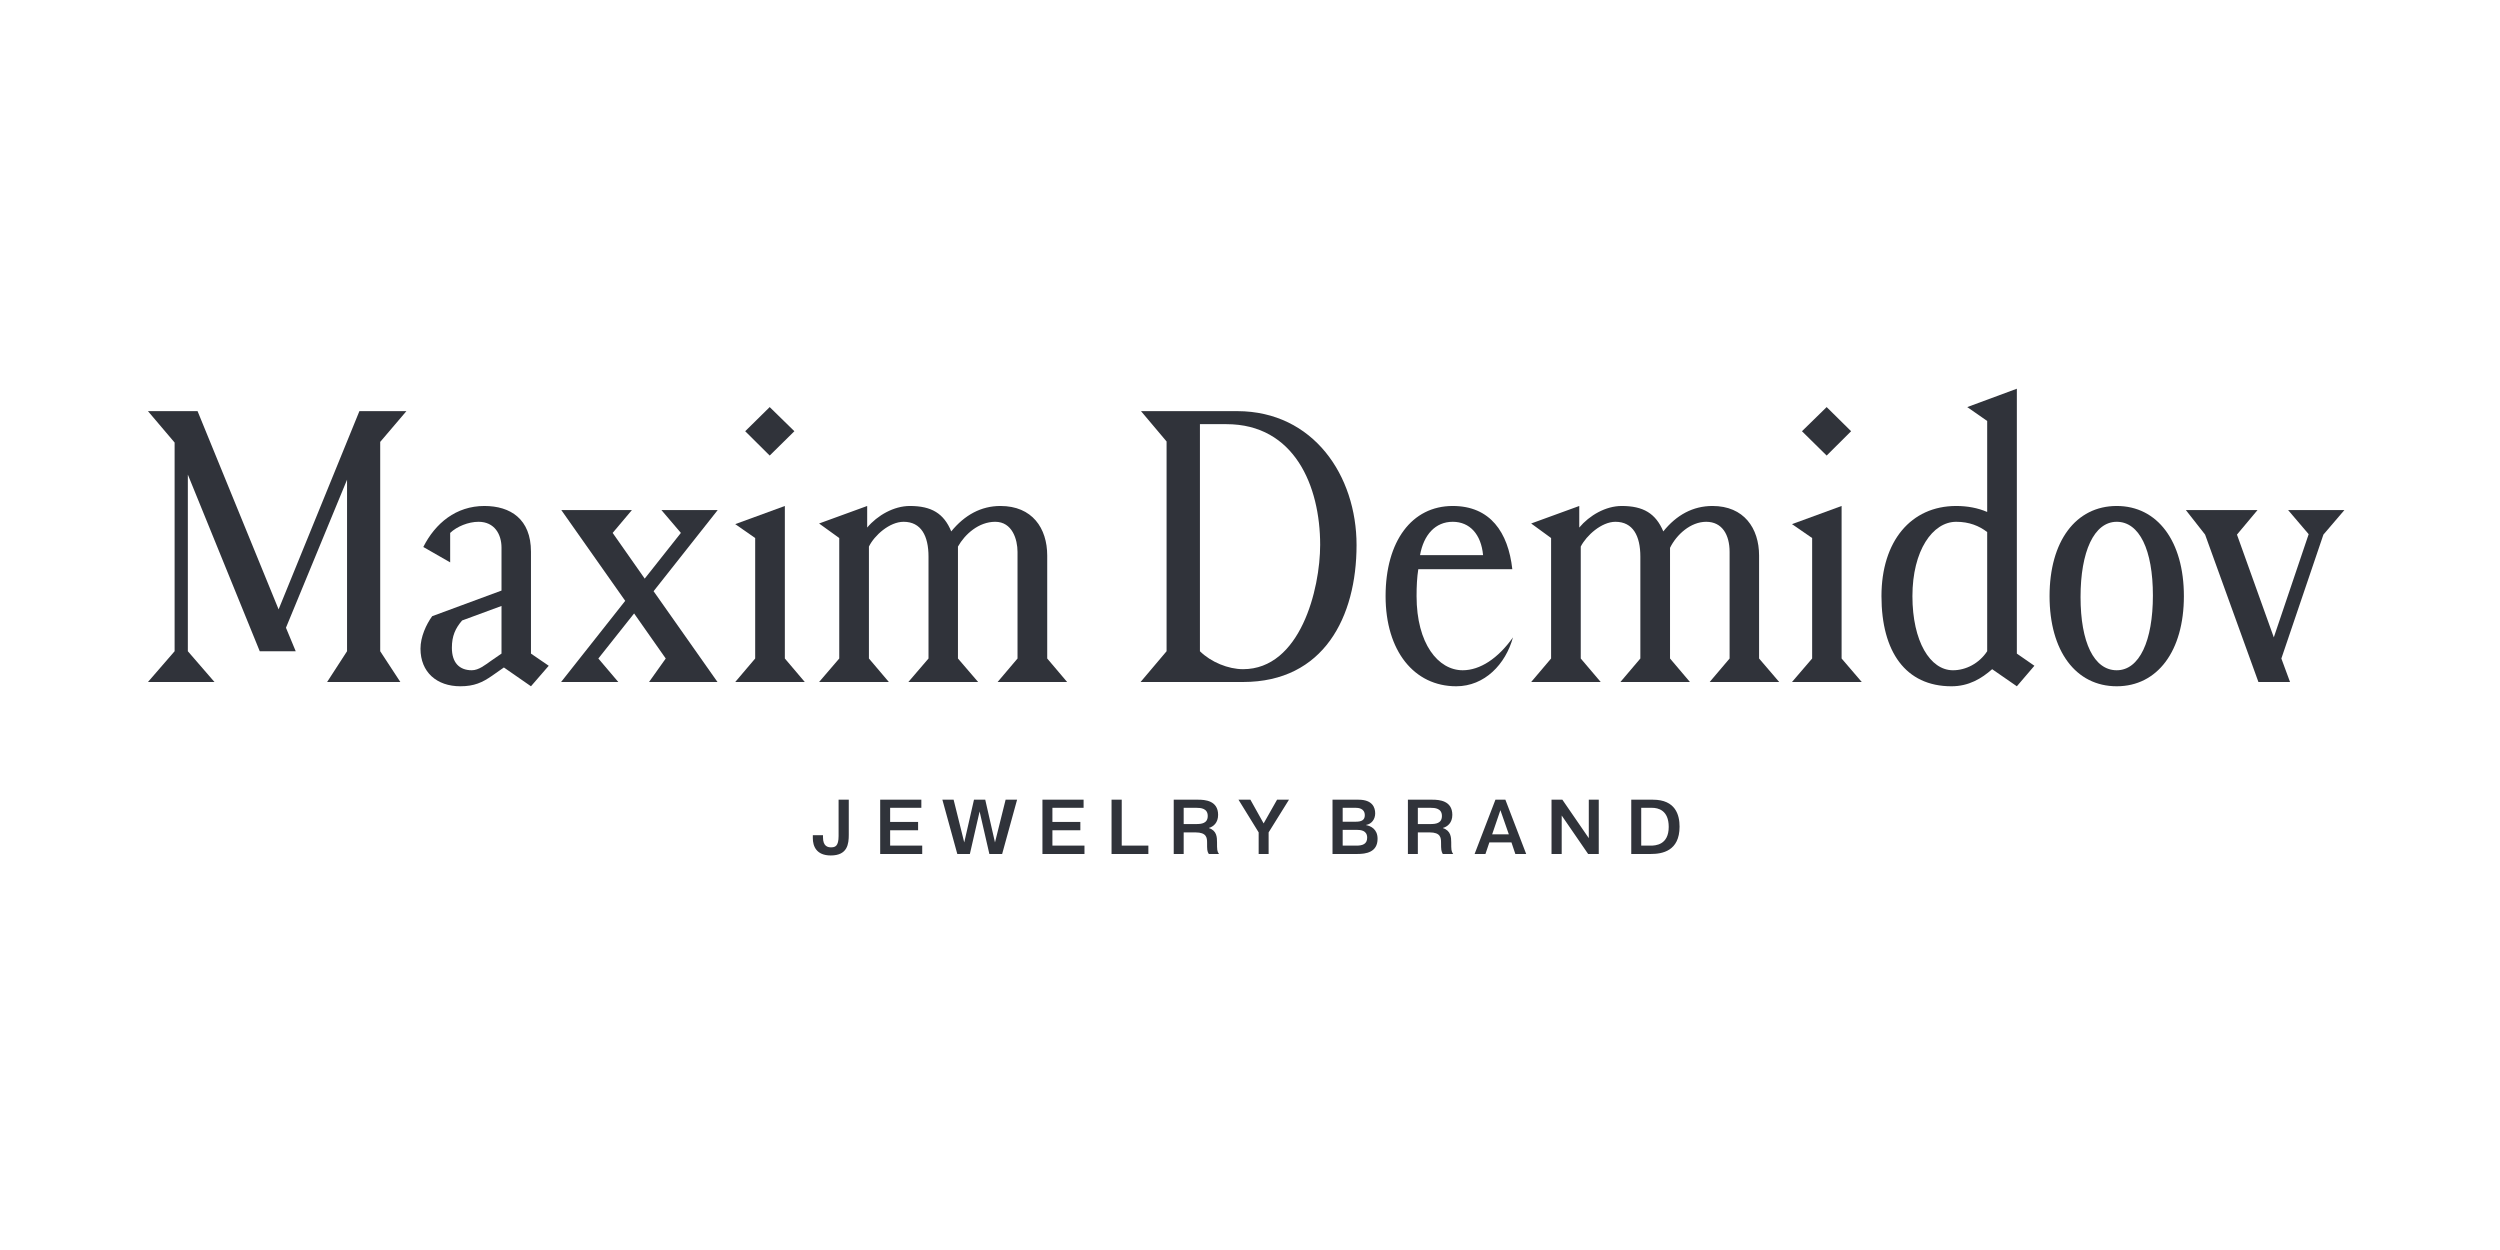 <svg width="328" height="164" viewBox="0 0 328 164" fill="none" xmlns="http://www.w3.org/2000/svg">
<g clip-path="url(#clip0_142_4226)">
<path fill-rule="evenodd" clip-rule="evenodd" d="M218.226 69.72C219.958 67.561 222.119 66.384 224.678 66.384C228.8 66.384 230.791 69.301 230.791 72.886V86.395L233.43 89.478H224.308L226.923 86.395V72.411C226.923 70.169 225.954 68.459 223.854 68.459C221.806 68.459 219.958 70.14 219.107 71.877V86.395L221.721 89.478H212.597L215.214 86.395V73.027C215.214 70.31 214.246 68.459 211.944 68.459C210.126 68.459 208.136 70.252 207.395 71.71V86.395L210.012 89.478H200.889L203.503 86.395V70.588L200.889 68.682L207.199 66.384V69.215C208.532 67.619 210.663 66.384 212.769 66.384C215.61 66.384 217.23 67.367 218.226 69.72Z" fill="#30333A"/>
<path fill-rule="evenodd" clip-rule="evenodd" d="M241.618 86.395L244.261 89.478H235.109L237.753 86.395V70.588L235.109 68.766L241.618 66.384V86.395ZM239.657 53.409L242.866 56.577L239.657 59.769L236.416 56.577L239.657 53.409Z" fill="#30333A"/>
<path fill-rule="evenodd" clip-rule="evenodd" d="M194.58 72.83C194.324 70.113 192.845 68.459 190.598 68.459C188.329 68.459 186.792 70.14 186.309 72.83H194.58ZM198.503 83.622C197.534 87.152 194.779 90.039 191.056 90.039C185.542 90.039 181.789 85.415 181.789 78.213C181.789 71.008 185.229 66.384 190.598 66.384C195.514 66.384 197.878 69.832 198.416 74.681H186.08C185.911 75.746 185.854 76.923 185.854 78.213C185.854 84.461 188.695 87.938 191.907 87.938C194.179 87.938 196.54 86.395 198.503 83.622Z" fill="#30333A"/>
<path fill-rule="evenodd" clip-rule="evenodd" d="M153.055 85.442V57.921L149.699 53.941H162.348C172.324 53.969 177.98 62.406 177.98 71.513C177.98 80.93 173.689 89.478 163.088 89.478H149.643L153.055 85.442ZM157.431 55.65V85.442C158.882 86.873 161.155 87.797 163.088 87.797C170.59 87.797 173.205 77.315 173.205 71.484C173.205 63.751 169.824 55.65 160.899 55.65H157.431Z" fill="#30333A"/>
<path fill-rule="evenodd" clip-rule="evenodd" d="M277.716 87.938C274.731 87.938 272.968 84.294 272.968 78.324C272.968 72.382 274.731 68.459 277.716 68.459C280.696 68.459 282.461 72.159 282.461 78.128C282.461 84.068 280.696 87.938 277.716 87.938ZM277.716 90.039C272.343 90.039 268.902 85.415 268.902 78.213C268.902 71.008 272.343 66.384 277.716 66.384C283.058 66.384 286.526 71.008 286.526 78.213C286.526 85.415 283.058 90.039 277.716 90.039Z" fill="#30333A"/>
<path fill-rule="evenodd" clip-rule="evenodd" d="M293.49 70.141L298.323 83.622L302.897 70.085L300.197 66.917H307.588L304.831 70.141L299.315 86.396L300.452 89.478H296.304L289.31 70.141L286.781 66.917H296.189L293.49 70.141Z" fill="#30333A"/>
<path fill-rule="evenodd" clip-rule="evenodd" d="M100.984 53.409L104.223 56.577L100.984 59.769L97.77 56.577L100.984 53.409ZM102.972 86.395L105.588 89.478H96.463L99.079 86.395V70.588L96.463 68.766L102.972 66.384V86.395Z" fill="#30333A"/>
<path fill-rule="evenodd" clip-rule="evenodd" d="M82.028 78.83L73.641 66.917H82.909L80.38 69.918L84.586 75.915L89.333 69.918L86.775 66.917H94.165L85.75 77.567L94.135 89.478H85.154L87.344 86.396L83.194 80.483L78.503 86.396L81.119 89.478H73.615L82.028 78.83Z" fill="#30333A"/>
<path fill-rule="evenodd" clip-rule="evenodd" d="M124.803 69.72C126.566 67.561 128.727 66.384 131.255 66.384C135.432 66.384 137.395 69.301 137.395 72.886V86.395L140.007 89.478H130.886L133.499 86.395V72.411C133.499 70.785 132.818 68.459 130.573 68.459C128.414 68.459 126.595 70.084 125.684 71.71V86.395L128.329 89.478H119.175L121.82 86.395V73.027C121.82 70.31 120.854 68.459 118.551 68.459C116.703 68.459 114.712 70.252 114.003 71.71V86.395L116.618 89.478H107.465L110.109 86.395V70.588L107.465 68.682L113.774 66.384V69.215C115.112 67.619 117.271 66.384 119.376 66.384C122.217 66.384 123.837 67.367 124.803 69.72Z" fill="#30333A"/>
<path fill-rule="evenodd" clip-rule="evenodd" d="M45.532 62.938L37.517 82.359L38.797 85.442H34.078L24.645 62.266V85.442L28.139 89.478H19.412L22.909 85.442V58.062L19.412 53.941H25.92L36.552 79.95L47.153 53.941H53.321L49.883 57.977V85.442L52.525 89.478H42.918L45.532 85.442V62.938Z" fill="#30333A"/>
<path fill-rule="evenodd" clip-rule="evenodd" d="M256.227 87.938C257.932 87.938 259.664 87.04 260.718 85.443V69.805C259.664 68.992 258.359 68.46 256.653 68.46C253.555 68.46 250.91 72.243 250.91 78.213C250.91 84.154 253.24 87.938 256.227 87.938ZM256.029 90.04C250.031 90.04 246.848 85.526 246.848 78.213C246.848 71.008 250.712 66.384 256.653 66.384C258.102 66.384 259.494 66.639 260.718 67.17V55.231L258.102 53.409L264.611 51V85.752L266.913 87.348L264.611 90.04L261.371 87.797C259.978 89.029 258.301 90.04 256.029 90.04Z" fill="#30333A"/>
<path fill-rule="evenodd" clip-rule="evenodd" d="M65.798 85.752V79.501L60.625 81.408C59.745 82.444 59.287 83.424 59.287 84.996C59.287 86.9 60.228 87.938 61.904 87.938C62.815 87.938 63.696 87.208 64.377 86.732L65.798 85.752ZM65.798 77.483V71.85C65.798 70.113 64.889 68.459 62.785 68.459C61.449 68.459 59.943 69.075 59.062 69.919V73.784L55.538 71.765C57.102 68.656 59.831 66.384 63.553 66.384C66.964 66.384 69.663 68.095 69.663 72.382V85.752L71.993 87.348L69.663 90.039L66.111 87.572L64.549 88.666C63.297 89.535 62.216 90.039 60.399 90.039C57.301 90.039 55.168 88.188 55.168 85.106C55.168 83.566 55.908 81.939 56.702 80.845L65.798 77.483Z" fill="#30333A"/>
<path d="M215.328 105.985H216.747C217.544 105.985 218.936 106.294 218.936 108.485C218.936 110.864 217.201 110.947 216.548 110.947H215.328V105.985ZM214.021 104.92V112.041H216.605C218.055 112.041 220.359 111.677 220.359 108.455C220.359 106.939 219.843 104.92 216.864 104.92H214.021ZM204.895 106.995L208.362 112.041H209.757V104.92H208.45V109.966L204.983 104.92H203.56V112.041H204.895V106.995ZM195.772 109.462L196.852 106.294L197.958 109.462H195.772ZM195.403 110.526H198.304L198.812 112.041H200.235L197.505 104.92H196.201L193.468 112.041H194.891L195.403 110.526ZM186.021 105.985H187.7C188.24 105.985 189.18 106.043 189.18 107.053C189.18 108.032 188.355 108.116 187.673 108.116H186.021V105.985ZM184.717 112.041H186.021V109.21H187.558C189.008 109.21 189.065 109.911 189.065 110.555C189.065 111.453 189.092 111.705 189.291 112.041H190.656C190.4 111.705 190.4 111.453 190.4 110.498C190.4 109.857 190.346 108.984 189.32 108.65V108.62C189.919 108.455 190.545 107.95 190.545 106.91C190.545 105.032 188.809 104.92 187.928 104.92H184.717V112.041ZM176.16 108.875H177.98C178.551 108.875 179.372 108.957 179.372 109.911C179.372 110.753 178.748 110.947 177.952 110.947H176.16V108.875ZM176.16 105.985H177.869C178.151 105.985 179.062 106.017 179.062 106.966C179.062 107.584 178.635 107.808 177.896 107.808H176.16V105.985ZM174.826 104.92V112.041H178.094C179.173 112.041 180.737 111.846 180.737 110.049C180.737 108.763 179.827 108.368 179.231 108.256V108.229C179.939 108.116 180.424 107.5 180.424 106.718C180.424 105.959 180.081 104.92 178.236 104.92H174.826ZM165.789 108.032L164.053 104.92H162.49L165.136 109.21V112.041H166.443V109.21L169.113 104.92H167.55L165.789 108.032ZM155.299 105.985H156.975C157.516 105.985 158.455 106.043 158.455 107.053C158.455 108.032 157.63 108.116 156.947 108.116H155.299V105.985ZM153.993 112.041H155.299V109.21H156.833C158.312 109.21 158.369 109.911 158.369 110.555C158.369 111.453 158.369 111.705 158.596 112.041H159.93C159.674 111.705 159.674 111.453 159.674 110.498C159.674 109.857 159.647 108.984 158.624 108.65V108.62C159.193 108.455 159.816 107.95 159.816 106.91C159.816 105.032 158.084 104.92 157.204 104.92H153.993V112.041ZM150.666 110.947H147.171V104.92H145.835V112.041H150.666V110.947ZM138.076 107.836V105.985H142.167V104.92H136.768V112.041H142.283V110.947H138.076V108.93H141.742V107.836H138.076ZM128.524 106.464L129.805 112.041H131.482L133.442 104.92H131.936L130.542 110.526L129.264 104.92H127.786L126.508 110.526L125.114 104.92H123.639L125.598 112.041H127.247L128.524 106.464ZM116.786 107.836V105.985H120.881V104.92H115.48V112.041H120.995V110.947H116.786V108.93H120.454V107.836H116.786ZM106.643 109.574V109.966C106.643 111.004 107.095 112.237 108.999 112.237C111.218 112.237 111.359 110.694 111.359 109.518V104.92H110.023V109.687C110.023 111.034 109.567 111.171 109.029 111.171C108.629 111.171 107.976 111.058 107.976 109.857V109.574H106.643Z" fill="#30333A"/>
</g>
<defs>
<clipPath id="clip0_142_4226">
<rect width="289" height="62" fill="white" transform="translate(19 51)"/>
</clipPath>
</defs>
</svg>
